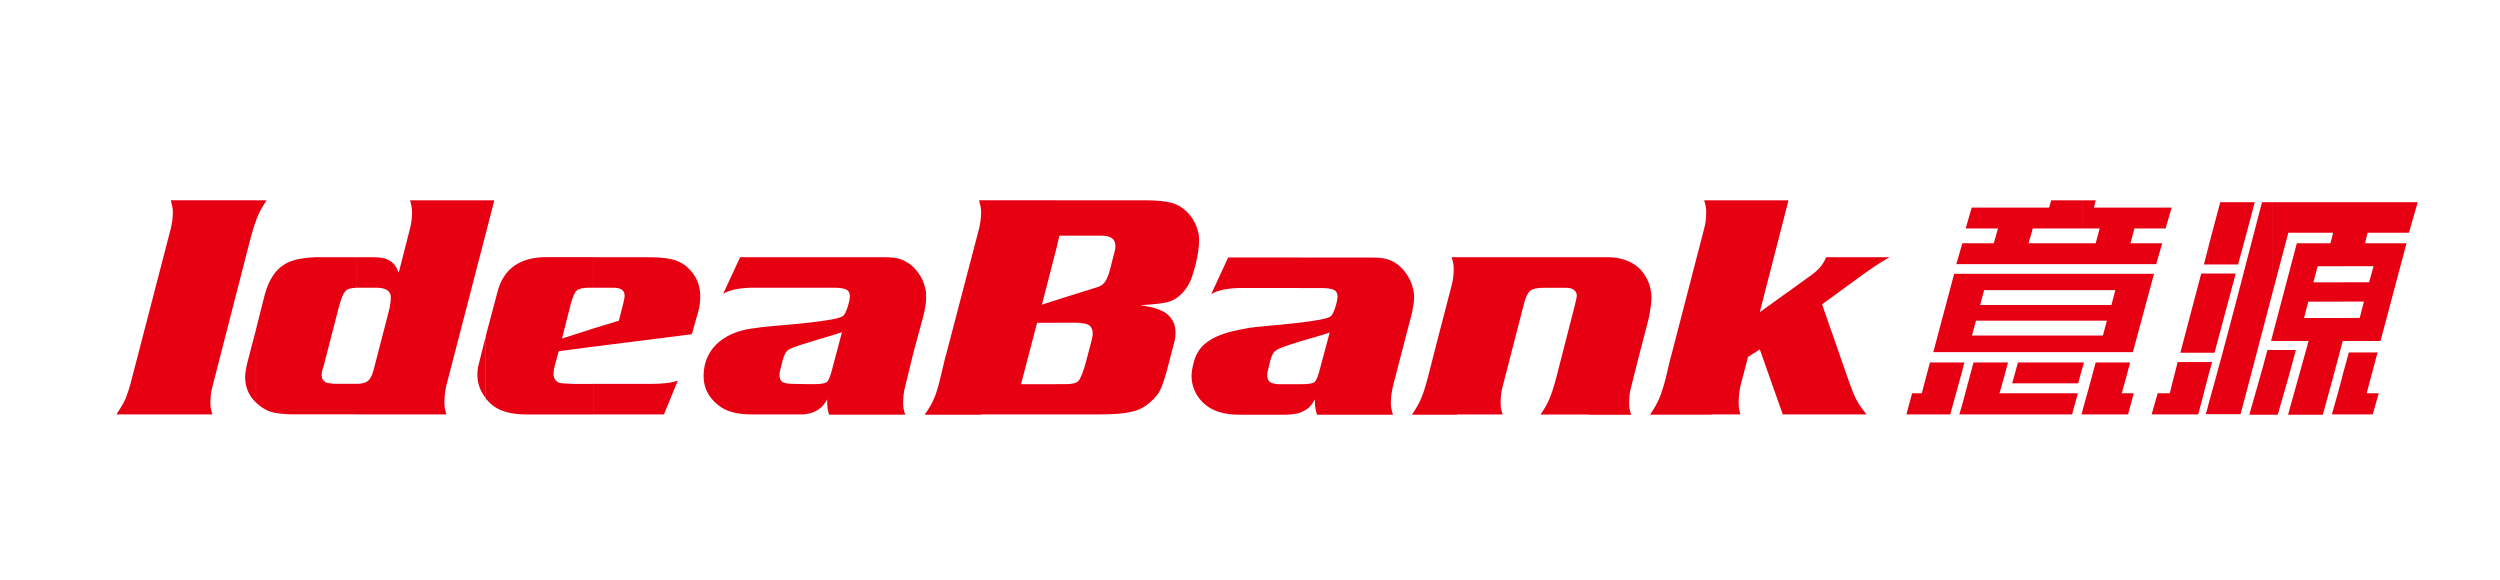 <?xml version="1.0" encoding="UTF-8"?>
<svg xmlns="http://www.w3.org/2000/svg" xmlns:xlink="http://www.w3.org/1999/xlink" version="1.1" id="图层_1" x="0px" y="0px" viewBox="0 0 595.28 138" style="enable-background:new 0 0 595.28 138;" xml:space="preserve">
<style type="text/css">
	.st0{fill:#E60012;}
</style>
<path class="st0" d="M557.98,98.68V88.67c0.5-1.73,0.94-3.38,1.3-4.75h6.84c-0.65,2.45-1.94,7.27-2.59,9.72h2.88  c-0.5,1.66-0.94,3.38-1.44,5.04H557.98L557.98,98.68z M557.98,81.18v-5.47h3.89l1.01-3.89h-4.9v-4.61h6.12l1.08-3.82h-7.2V48.14  h17.71l-2.09,7.27h-9.86c-0.36,1.51-0.22,1.08-0.58,2.52h9.86l-6.19,23.26H557.98z M557.98,48.14V63.4h-6.12l-1.01,3.82h7.13v4.61  h-8.35l-1.01,3.89h9.36v5.47h-0.14c-1.22,4.68-3.67,13.75-4.75,17.57h-8.28c1.08-3.82,3.6-12.89,4.9-17.57h-8.57v-1.44l5.76-21.82  h7.99c0.43-1.44,0.29-1.01,0.65-2.52h-10.66c-1.01,3.74-2.3,8.78-3.74,14.18V48.14h5.69H557.98L557.98,48.14z M557.98,88.67  c-0.86,3.46-1.94,7.27-2.74,10.01h2.74V88.67L557.98,88.67z M541.13,98.75h1.22c1.22-4.1,3.24-11.23,4.32-15.41h-5.54V98.75z   M541.13,48.14v21.46c-3.24,12.53-6.98,26.57-7.63,29.02h-7.56v-2.66c4.46-15.84,8.5-31.82,12.67-47.81h1.08H541.13L541.13,48.14z   M541.13,79.74l-0.36,1.44h0.36V79.74L541.13,79.74z M541.13,83.34h-1.22c-1.08,4.18-3.17,11.3-4.32,15.41h5.54V83.34L541.13,83.34z   M525.94,89.03c0.29-0.94,0.5-1.8,0.79-2.81h-0.79V89.03L525.94,89.03z M525.94,83.99h1.37c1.58-5.83,3.38-12.74,5.04-18.86h-6.41  V83.99L525.94,83.99z M525.94,62.97h6.98c2.02-7.42,3.6-13.39,3.96-14.83h-8.21l-2.74,10.3V62.97z M525.94,58.43v4.54h-1.15  L525.94,58.43L525.94,58.43z M525.94,65.13v18.86h-6.77l4.97-18.86H525.94L525.94,65.13z M525.94,86.22v2.81  c-1.22,4.82-2.23,8.57-2.52,9.65h-11.09l1.44-5.04h2.88l1.87-7.42H525.94L525.94,86.22z M525.94,95.94  c-0.22,0.94-0.43,1.8-0.72,2.66h0.72V95.94L525.94,95.94z M495.91,98.68V97.6c1.08-3.74,2.09-7.56,3.1-11.3h8.21  c-0.65,2.45-1.3,4.9-2.02,7.34h2.88c-0.43,1.66-0.94,3.38-1.37,5.04H495.91L495.91,98.68z M495.91,87.38  c0.14-0.36,0.22-0.72,0.29-1.08h-0.29V87.38L495.91,87.38z M495.91,83.85v-3.96h4.82l0.94-3.53h-5.76v-3.74h6.84l0.94-3.53h-7.78  V65.2h16.99l-5.04,18.65H495.91L495.91,83.85z M495.91,62.9v-4.97h3.1l0.94-3.53h-4.03v-6.7h3.1l-0.43,1.73h18.5l-1.44,4.97h-7.42  l-0.94,3.53h7.56l-1.44,4.97H495.91z M495.91,47.7v6.7h-9v-4.97h1.01l0.5-1.73H495.91L495.91,47.7z M495.91,57.93v4.97h-9v-4.97  H495.91L495.91,57.93z M495.91,65.2v3.89h-9V65.2H495.91L495.91,65.2z M495.91,72.62v3.74h-9v-3.74H495.91L495.91,72.62z   M495.91,79.89v3.96h-9v-3.96H495.91L495.91,79.89z M495.91,86.3v1.08c-0.36,1.3-0.72,2.59-1.08,3.89c-2.66,0-5.33,0-7.92,0V86.3  H495.91L495.91,86.3z M495.91,97.6v1.08h-0.29C495.77,98.32,495.84,97.96,495.91,97.6L495.91,97.6z M486.91,98.68v-5.04h7.85  c-0.43,1.66-0.94,3.38-1.37,5.04C491.23,98.68,489.07,98.68,486.91,98.68z M486.91,49.43v4.97h-2.88l-1.01,3.53h3.89v4.97h-19.73  v-4.68l0.07-0.29h7.49l1.01-3.53h-7.7l1.44-4.97H486.91L486.91,49.43z M486.91,65.2v3.89h-14.47l-0.94,3.53h15.41v3.74H470.5  l-0.94,3.53h17.35v3.96h-19.73V65.2H486.91L486.91,65.2z M486.91,86.3v4.97c-2.52,0-5.11,0-7.78,0c0.43-1.66,0.94-3.31,1.37-4.97  H486.91L486.91,86.3z M486.91,93.64h-10.8c0.72-2.45,1.37-4.9,2.02-7.34h-8.21c-0.94,3.38-1.8,6.84-2.74,10.22v2.16  c6.55,0,13.18,0,19.73,0V93.64L486.91,93.64z M467.18,88.53V86.3h0.58C467.54,87.02,467.33,87.81,467.18,88.53z M398.14,83.92  l7.63-29.45c0.36-1.22,0.5-2.59,0.5-4.03c0-0.86-0.14-1.73-0.5-2.74h20.09l-6.84,26.64l11.52-8.28c1.15-0.79,2.09-1.58,2.74-2.3  c0.65-0.72,1.15-1.58,1.58-2.52h15.05c-2.23,1.3-4.54,2.81-6.98,4.61l-9.07,6.62l6.62,19.01c0.65,1.73,1.15,3.02,1.66,3.89  c0.43,0.86,1.22,1.94,2.3,3.31h-19.94l-5.47-15.48l-2.81,1.8l-1.8,6.91c-0.29,1.3-0.43,2.66-0.43,4.1c0,0.79,0.14,1.73,0.43,2.66  c-2.3,0-4.61,0-6.84,0v0.07h-14.54v-0.22c0.94-1.37,1.58-2.59,2.02-3.6c0.5-1.15,1.01-2.74,1.58-4.9  C397.13,87.95,397.56,85.94,398.14,83.92L398.14,83.92z M467.18,58.22v4.68h-1.37L467.18,58.22L467.18,58.22z M467.18,65.2v18.65  h-6.84l4.97-18.65H467.18L467.18,65.2z M467.18,86.3v2.23c-0.94,3.38-1.87,6.77-2.81,10.15h-10.44l1.37-5.04h2.3l1.94-7.34H467.18  L467.18,86.3z M467.18,96.52c-0.22,0.72-0.43,1.44-0.65,2.16c0.22,0,0.43,0,0.65,0V96.52L467.18,96.52z M393.02,73.26  c0.14-0.86,0.22-1.66,0.22-2.38c0-0.65-0.07-1.3-0.22-1.94V73.26z M393.02,98.75h-0.14c0.07-0.07,0.07-0.14,0.14-0.22V98.75  L393.02,98.75z M393.02,68.94c-0.29-1.73-1.15-3.31-2.38-4.75c-1.87-1.94-4.54-2.95-7.99-2.95c-18.94,0-18.36,0-37.01,0  c0.36,1.01,0.5,1.87,0.5,2.74c0,1.37-0.14,2.74-0.5,4.03c-1.94,7.34-3.82,14.76-5.69,22.03c-0.58,2.16-1.08,3.74-1.58,4.9  c-0.43,1.01-1.08,2.16-1.94,3.46v0.36h10.51v-0.07c3.6,0,7.2,0,10.87,0c-0.36-0.94-0.5-1.87-0.5-2.66c0-1.44,0.14-2.81,0.5-4.03  l5.11-19.87c0.43-1.44,0.86-2.45,1.44-2.88c0.58-0.5,1.66-0.72,3.1-0.72h4.39c1.08,0,1.73,0,1.94,0.07  c1.15,0.29,1.66,0.94,1.66,1.87c0,0.29-0.22,1.22-0.65,2.95l-4.25,16.56c-0.58,2.16-1.08,3.74-1.58,4.9  c-0.43,1.08-1.15,2.38-2.16,3.82c3.89,0,7.78,0,11.66,0v0.07h9.94c-0.36-0.94-0.5-1.87-0.5-2.66c0-1.44,0.14-2.81,0.5-4.03  c1.3-5.11,2.52-10.08,3.89-15.19c0.36-1.3,0.58-2.52,0.72-3.6V68.94L393.02,68.94z M336.43,73.19v-4.54  c0.22,0.72,0.29,1.37,0.29,2.02C336.72,71.39,336.65,72.26,336.43,73.19z M336.43,68.66v4.54c-0.07,0.79-0.29,1.66-0.58,2.66  c-1.44,5.4-2.74,10.73-4.18,16.13c-0.29,1.3-0.5,2.59-0.5,4.1c0,0.79,0.22,1.66,0.5,2.66h-18.07c-0.29-0.94-0.5-1.87-0.5-2.81  c0-0.14,0-0.43,0-0.86c-0.72,1.37-1.58,2.3-2.74,2.81c-0.36,0.22-0.72,0.36-1.15,0.5v-6.91h0.65c1.58,0,2.59-0.14,3.02-0.43  c0.43-0.22,0.79-1.01,1.15-2.23c0.86-3.24,1.73-6.41,2.59-9.65c-1.3,0.5-4.54,1.37-7.42,2.23v-4.54c3.67-0.43,6.98-0.94,7.7-1.58  c0.72-0.58,1.58-3.53,1.58-4.68c0-0.79-0.29-1.3-0.86-1.58c-0.58-0.29-1.58-0.43-3.1-0.43h-5.33v-7.27h17.42  c1.58,0,2.88,0.14,3.82,0.43c0.94,0.29,1.87,0.79,2.81,1.58c1.01,0.94,1.87,2.02,2.52,3.38C336.07,67.36,336.29,68.01,336.43,68.66  L336.43,68.66z M336.43,98.39c-0.07,0.14-0.14,0.22-0.22,0.36h0.22V98.39z M309.22,61.31v7.27H296.4c-3.6-0.07-6.26,0.43-7.99,1.44  l4.03-8.71H309.22L309.22,61.31z M309.22,76.86v4.54c-2.52,0.79-4.75,1.51-5.47,2.09c-0.5,0.29-0.94,1.15-1.3,2.45l-0.43,1.8  c-0.22,0.79-0.29,1.3-0.29,1.51c0,0.86,0.22,1.44,0.79,1.8c0.36,0.22,1.01,0.36,1.8,0.43c0.07,0,0.07,0,0.07,0h0.07c0,0,0,0,0.07,0  l0,0c0.07,0,0.07,0,0.14,0l0,0c0.22,0,0.43,0,0.65,0h3.89v6.91c-0.94,0.22-2.09,0.36-3.38,0.36h-1.51l0,0c-3.1,0-6.19,0-9.22,0  c-3.46,0-6.12-0.79-7.99-2.3c-1.08-0.86-1.87-1.87-2.45-3.02V85c1.87-4.75,7.56-5.98,12.31-6.84  C298.56,77.8,304.25,77.44,309.22,76.86L309.22,76.86z M284.66,63.11v-9.72c0.58,1.22,0.86,2.45,0.86,3.74  C285.53,58.79,285.24,60.81,284.66,63.11z M284.66,53.39v9.72c-0.22,0.86-0.5,1.73-0.79,2.66c-0.5,1.58-1.3,2.88-2.3,3.96  c-1.08,1.15-2.23,1.87-3.46,2.16c-1.08,0.36-3.31,0.58-6.62,0.79c2.81,0.36,4.82,1.01,6.12,1.87c1.51,1.15,2.3,2.66,2.3,4.68  c0,0.65-0.07,1.3-0.22,1.94l-1.8,6.91c-0.58,2.09-1.08,3.67-1.58,4.68c-0.5,1.08-1.3,2.02-2.3,2.88c-1.22,1.15-2.74,2.02-4.46,2.38  c-1.73,0.43-4.18,0.65-7.42,0.65c-3.53,0-6.98,0-10.44,0v-7.2h2.09c1.44,0,2.45-0.22,2.95-0.72c0.58-0.5,1.37-2.74,1.8-4.39  l1.44-5.47c0.14-0.58,0.22-1.08,0.22-1.44c0-0.94-0.29-1.58-0.86-2.02c-0.65-0.36-1.66-0.58-3.1-0.58h-4.54v-5.47l9.65-3.02  c0.43-0.14,0.94-0.36,1.37-0.79c0.58-0.5,1.15-1.66,1.58-3.31l1.15-4.54c0.14-0.43,0.14-0.86,0.14-1.22c0-1.58-1.08-2.38-3.38-2.38  h-9.94l-0.58,2.45V47.7h21.17c3.6,0,6.19,0.43,7.56,1.15c1.51,0.79,2.66,1.87,3.6,3.31C284.23,52.6,284.45,52.96,284.66,53.39  L284.66,53.39z M284.66,85c-0.14,0.36-0.29,0.72-0.36,1.08l0,0c-0.36,1.3-0.58,2.45-0.58,3.46c0,1.44,0.36,2.74,0.94,3.89V85z   M251.69,47.7v10.87l-3.6,13.97l3.6-1.15v5.47h-4.75l-3.82,14.62h8.57v7.2c-6.05,0-12.02,0-18,0v0.07h-13.32v-0.29  c0.94-1.3,1.58-2.52,2.02-3.53c0.5-1.15,1.01-2.74,1.51-4.9l1.22-5.11c0.07-0.22,0.14-0.5,0.22-0.72l7.78-29.74  c0.29-1.22,0.5-2.59,0.5-4.03c0-0.86-0.22-1.73-0.5-2.74H251.69L251.69,47.7z M220.37,72.76c0.14-0.79,0.14-1.51,0.14-2.16  c0-0.58,0-1.15-0.14-1.73V72.76z M220.37,68.87v3.89c-0.14,0.94-0.36,1.94-0.65,3.02l-2.3,8.5l-1.87,7.7c-0.36,1.3-0.5,2.59-0.5,4.1  c0,0.79,0.14,1.66,0.5,2.66H197.4c-0.29-0.94-0.43-1.87-0.43-2.81c0-0.14,0-0.43,0-0.86c-0.72,1.37-1.66,2.3-2.74,2.81  c-0.36,0.22-0.79,0.36-1.22,0.5v-6.91c0.22,0,0.43,0,0.72,0c1.58,0,2.59-0.14,3.02-0.43c0.43-0.22,0.79-1.01,1.15-2.23l2.59-9.72  c-1.3,0.5-4.54,1.37-7.49,2.3v-4.61c3.74-0.43,7.06-0.94,7.78-1.58c0.72-0.58,1.58-3.46,1.58-4.68c0-0.79-0.29-1.3-0.86-1.58  c-0.58-0.29-1.58-0.43-3.17-0.43h-5.33v-7.27h17.42c1.66,0,2.95,0.14,3.89,0.43c0.94,0.29,1.87,0.86,2.81,1.58  c1.01,0.94,1.87,2.02,2.52,3.38C219.94,67.36,220.22,68.15,220.37,68.87L220.37,68.87z M220.37,98.46  c-0.07,0.14-0.14,0.22-0.22,0.29h0.22V98.46z M193.01,61.24v7.27h-12.89c-3.53-0.07-6.19,0.43-7.92,1.44l4.03-8.71H193.01  L193.01,61.24z M193.01,76.79v4.61c-2.45,0.72-4.68,1.44-5.47,2.02c-0.43,0.36-0.86,1.15-1.22,2.52l-0.43,1.73  c-0.22,0.79-0.29,1.3-0.29,1.58c0,0.79,0.22,1.37,0.72,1.73c0.58,0.29,1.51,0.43,2.88,0.43c1.3,0,2.52,0.07,3.82,0.07v6.91  c-0.5,0.07-1.08,0.22-1.66,0.29c-0.07,0-0.29,0-0.29,0c-4.03,0-8.14,0-12.17,0c-3.46,0-6.12-0.72-7.99-2.3  c-2.23-1.8-3.38-4.1-3.38-6.84c0-7.13,5.83-10.87,12.6-11.45C181.85,77.73,187.9,77.37,193.01,76.79L193.01,76.79z M141.24,98.68  v-7.27h13.54c2.88,0,5.11-0.22,6.62-0.79l-3.31,8.06H141.24L141.24,98.68z M141.24,82.55v-4.32l6.12-1.87l1.08-4.25  c0.14-0.72,0.29-1.22,0.29-1.73c0-1.22-0.86-1.87-2.66-1.87h-4.82v-7.27h12.46c2.74,0,4.82,0.14,6.26,0.5s2.66,0.94,3.67,1.87  c2.02,1.8,3.1,4.1,3.1,6.98c0,1.22-0.14,2.45-0.5,3.67l-1.51,5.33L141.24,82.55z M141.24,61.24v7.27h-0.94  c-1.44,0-2.45,0.22-2.95,0.65s-0.94,1.44-1.37,2.95l-2.16,8.5l7.42-2.38v4.32l-8.21,1.08l-0.94,3.46c-0.22,0.86-0.29,1.58-0.29,2.09  c0,0.86,0.65,1.8,1.51,2.02c0.36,0.07,1.44,0.14,3.38,0.22h4.54v7.27h-15.77c-3.82,0-6.62-0.79-8.5-2.45  c-0.5-0.43-0.86-0.86-1.3-1.37V80.03l2.74-10.3c1.37-5.69,5.4-8.57,11.88-8.5H141.24L141.24,61.24z M115.68,55.55V47.7h2.02  L115.68,55.55z M115.68,47.7v7.85l-9.43,36.36c-0.29,1.3-0.43,2.66-0.43,4.1c0,0.79,0.14,1.73,0.5,2.66c-10.22,0-15.41,0-21.46,0  v-7.27c1.22,0,2.16-0.22,2.66-0.65c0.58-0.36,1.08-1.3,1.44-2.66l3.67-14.18c0.29-1.22,0.43-2.3,0.43-3.1c0-1.51-1.15-2.3-3.46-2.3  H85.3c-0.14,0-0.29,0-0.43,0v-7.27h3.82c1.8,0,3.17,0.22,4.03,0.79c0.94,0.5,1.66,1.44,2.23,2.88l2.66-10.44  c0.36-1.3,0.5-2.66,0.5-4.03c0-0.79-0.14-1.73-0.5-2.74H115.68L115.68,47.7z M115.68,80.03l-1.58,6.26  c-0.29,1.01-0.43,2.02-0.43,2.95c0,2.09,0.72,3.96,2.02,5.62V80.03z M84.86,61.24v7.27c-1.3,0.07-2.16,0.29-2.59,0.79  c-0.58,0.58-1.08,1.94-1.66,4.1l-3.38,13.1c-0.07,0.43-0.22,0.86-0.36,1.22c-0.22,0.65-0.29,1.22-0.29,1.58  c0,0.79,0.29,1.3,0.86,1.66c0.58,0.29,1.51,0.43,2.88,0.43h4.25c0.07,0,0.14,0,0.29,0v7.27c-4.03,0-8.5,0-15.05,0  c-2.23,0-3.96-0.22-5.26-0.58c-1.22-0.36-2.45-1.15-3.53-2.16c-0.07,0-0.07-0.07-0.07-0.07V78.45l2.09-8.28  c0.94-3.46,2.45-5.76,4.46-7.06c1.58-1.15,4.18-1.73,7.7-1.87H84.86L84.86,61.24z M60.96,52.6v-4.9h2.52  c-1.01,1.51-1.73,2.81-2.16,3.89C61.18,51.88,61.03,52.24,60.96,52.6z M60.96,47.7v4.9c-0.43,1.01-0.79,2.3-1.22,3.82l-9.14,35.57  c-0.36,1.22-0.5,2.59-0.5,4.03c0,0.79,0.14,1.73,0.5,2.66H27.7c1.01-1.44,1.73-2.74,2.23-3.82c0.43-1.15,1.01-2.74,1.51-4.9  l9.22-35.5c0.29-1.22,0.5-2.59,0.5-4.03c0-0.86-0.22-1.73-0.5-2.74H60.96L60.96,47.7z M60.96,78.45l-1.73,6.62  c-0.58,2.09-0.86,3.67-0.86,4.68c0,2.45,0.86,4.46,2.59,6.12V78.45z"></path>
</svg>
